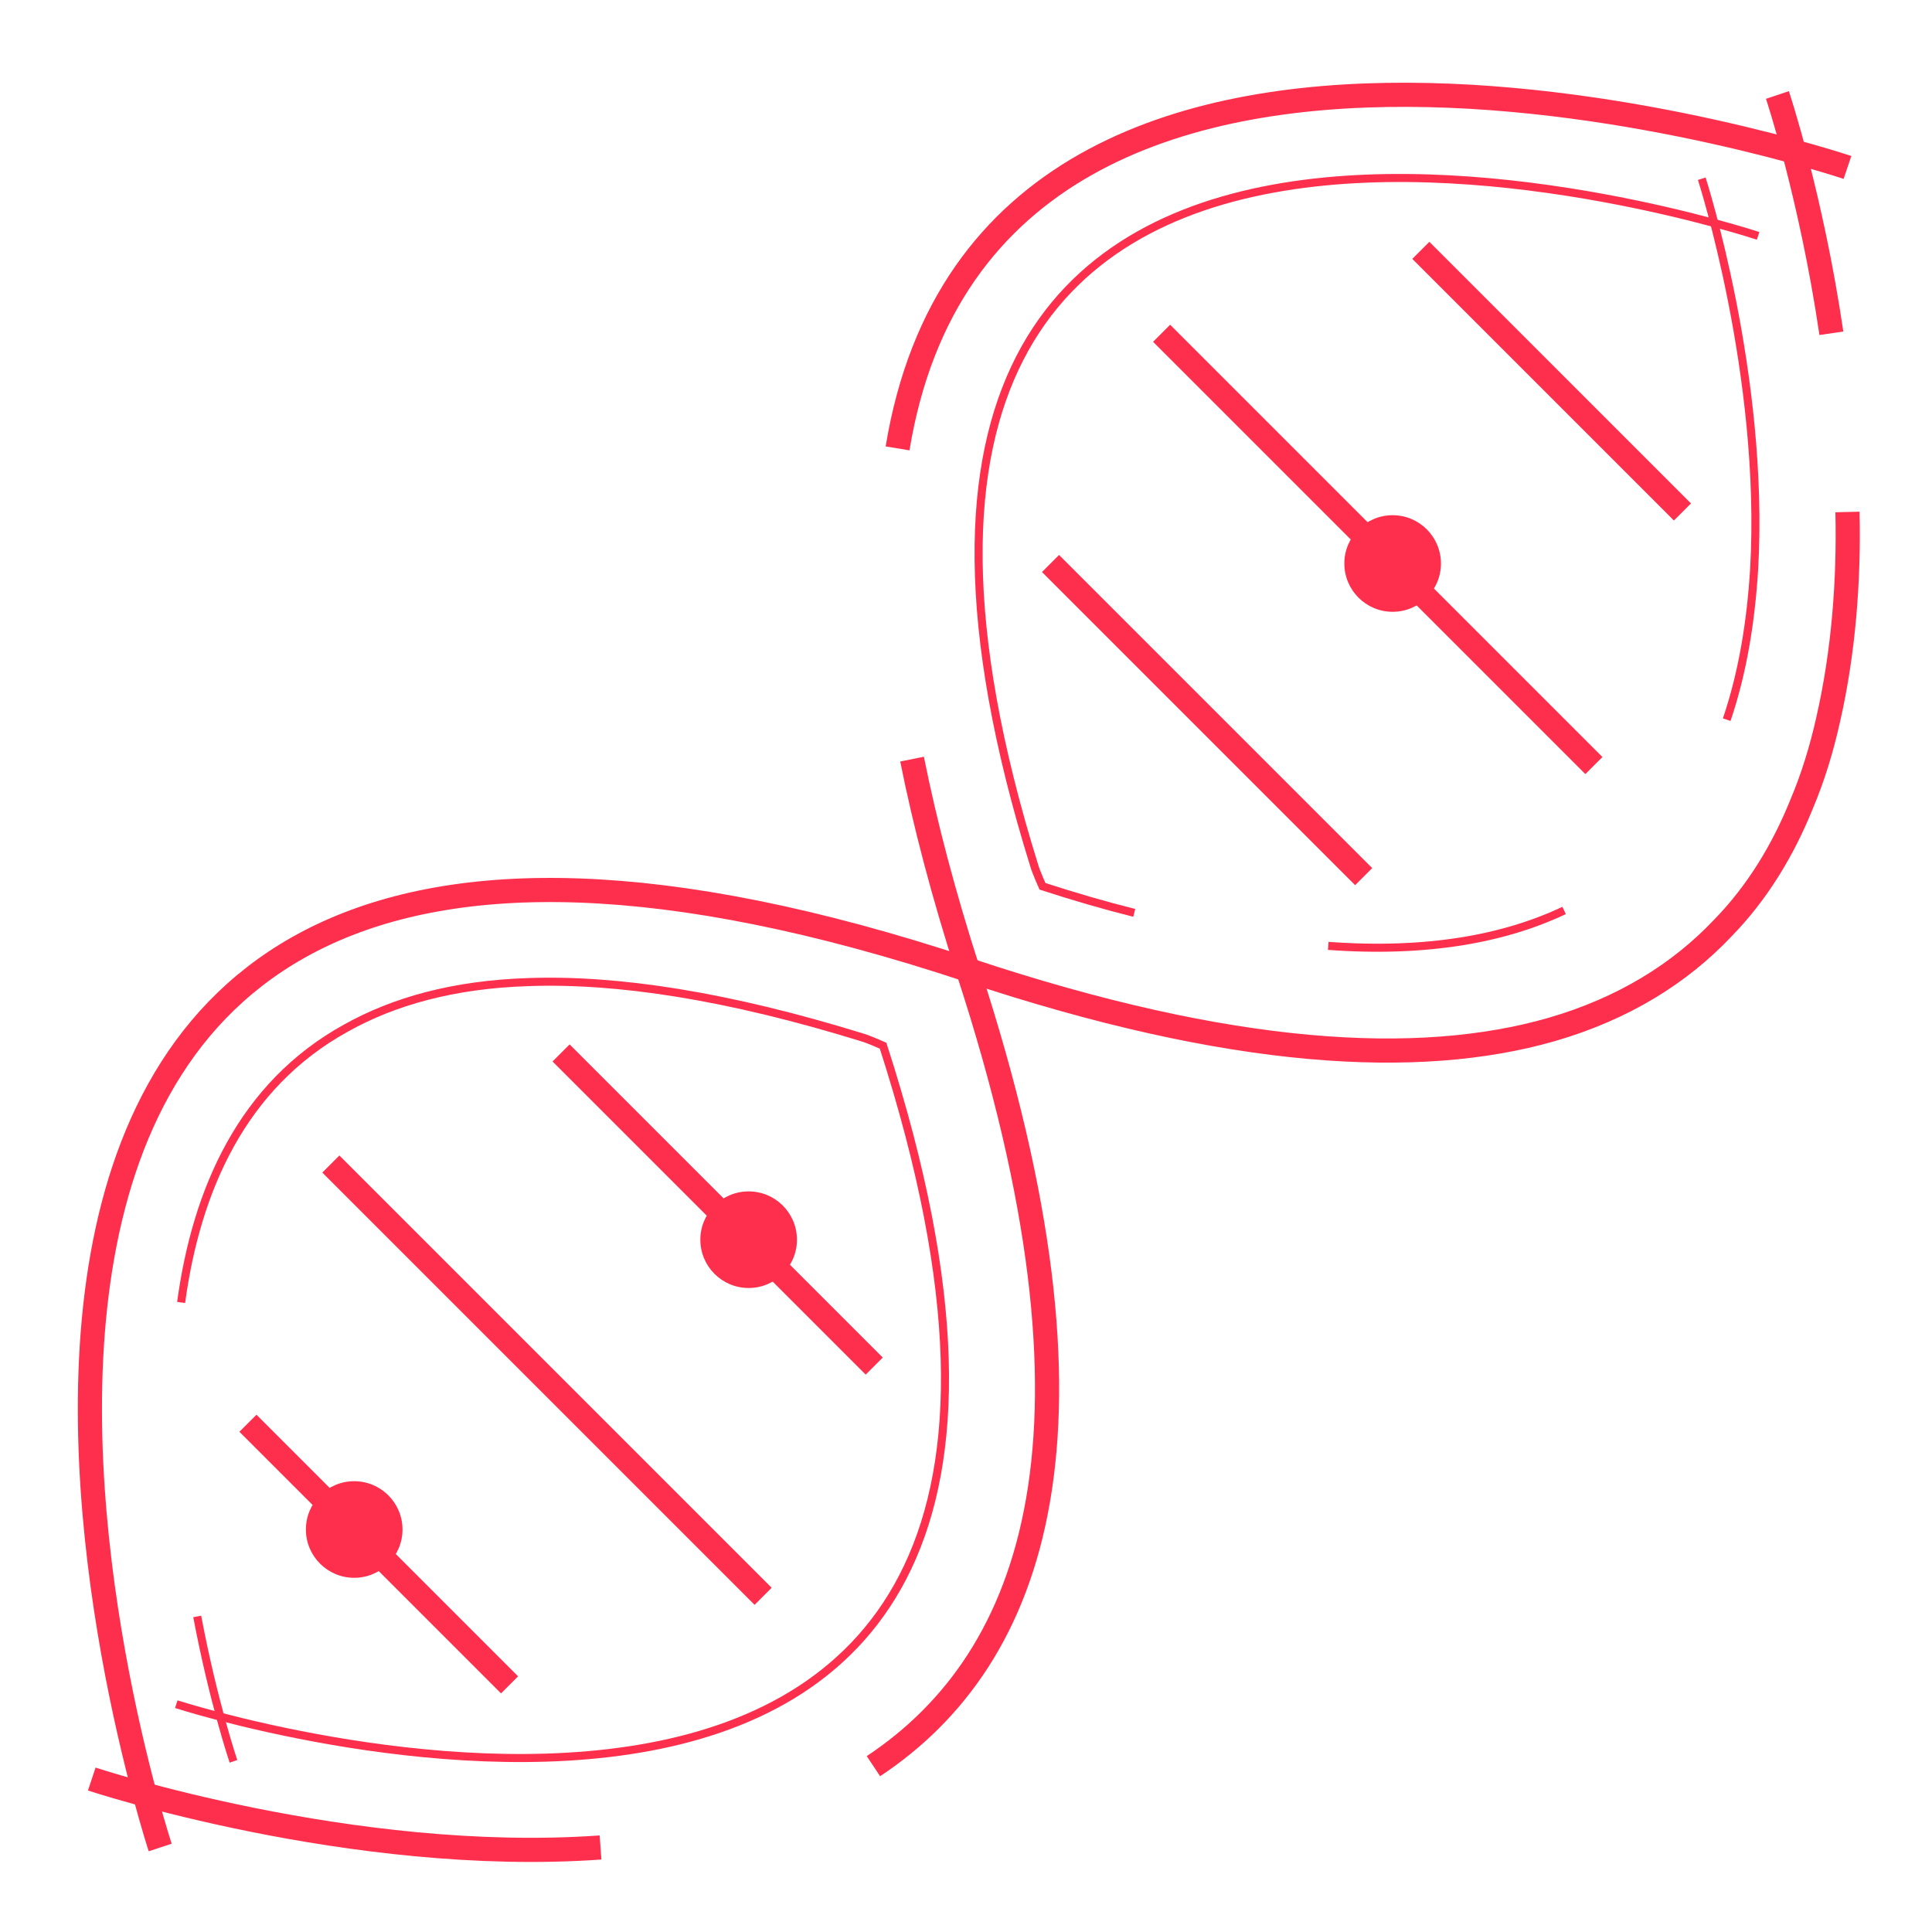 <?xml version="1.0" encoding="utf-8"?>
<!-- Generator: Adobe Illustrator 21.1.0, SVG Export Plug-In . SVG Version: 6.00 Build 0)  -->
<svg version="1.1" id="new_1_" xmlns="http://www.w3.org/2000/svg" xmlns:xlink="http://www.w3.org/1999/xlink" x="0px" y="0px"
	 viewBox="0 0 240 240" style="enable-background:new 0 0 240 240;" xml:space="preserve">
<style type="text/css">
	.st0{display:none;}
	.st1{display:inline;fill:#191B33;}
	.st2{fill:none;stroke:#FE2F4D;stroke-width:3;stroke-miterlimit:10;}
	.st3{fill:none;stroke:#FE2F4D;stroke-miterlimit:10;}
	.st4{fill:#FE2F4D;}
</style>
<g id="_x31__3_" class="st0">
	<rect y="0" class="st1" width="240" height="240"/>
</g>
<g id="dna">
	<g>
		<path class="st2" d="M229.5,63.6c0.2,8.6-0.5,17.5-2.4,25.8c-0.8,3.6-1.9,7.2-3.3,10.5c-2.3,5.7-5.5,11-9.8,15.4
			c-5.3,5.6-12.3,10-21.3,12.6c-16.4,4.7-39.7,3.5-72.4-7.4c-153-50.7-100.4,109-100.4,109"/>
		<path class="st2" d="M220.8,11.8c0,0,4.2,12.6,6.7,29.6"/>
		<path class="st2" d="M74.6,229.5c-30.9,2.2-63.2-8.5-63.2-8.5"/>
		<path class="st2" d="M113.3,94.3c1.6,8,3.9,16.8,7,26.4c18.6,56.9,8.4,85.3-11.8,98.7"/>
		<path class="st2" d="M229.5,20.8c0,0-106.4-35.7-118,34.9"/>
	</g>
	<g>
		<g>
			<g>
				<path class="st3" d="M140.9,113.4c-3.6-0.9-7.4-2-11.4-3.3c0,0-0.8-1.8-1-2.5C90.9-13,218.4,29.3,218.4,29.3"/>
				<path class="st3" d="M194.3,113.1c-7.4,3.5-17,5.3-29.3,4.4"/>
				<path class="st3" d="M211.4,22.2c0,0,7.9,24.5,6.5,48.6c-0.4,6.4-1.4,12.7-3.4,18.6"/>
			</g>
			<line class="st2" x1="144.3" y1="41.4" x2="198" y2="95.1"/>
			<line class="st2" x1="176.5" y1="31.1" x2="209" y2="63.6"/>
			<line class="st2" x1="130.5" y1="70" x2="169.4" y2="108.9"/>
		</g>
	</g>
	<g>
		<g>
			<g>
				<path class="st3" d="M24.5,200.8c2,10.6,4.5,18,4.5,18"/>
				<path class="st3" d="M21.9,211.7c0,0,127.6,41.4,87.8-81.8c0,0-1.8-0.8-2.5-1c-16.8-5.2-30.5-7.3-41.6-6.9
					c-9.3,0.3-16.7,2.4-22.6,5.7c-12.9,7.1-18.6,20.1-20.5,34.1"/>
			</g>
			<line class="st2" x1="41.1" y1="144.6" x2="94.8" y2="198.3"/>
			<line class="st2" x1="30.8" y1="176.8" x2="63.3" y2="209.3"/>
			<line class="st2" x1="69.7" y1="130.8" x2="108.6" y2="169.7"/>
		</g>
	</g>
	<circle class="st4" cx="93" cy="154" r="6"/>
	<circle class="st4" cx="44" cy="190" r="6"/>
	<circle class="st4" cx="173" cy="70" r="6"/>
</g>
</svg>
